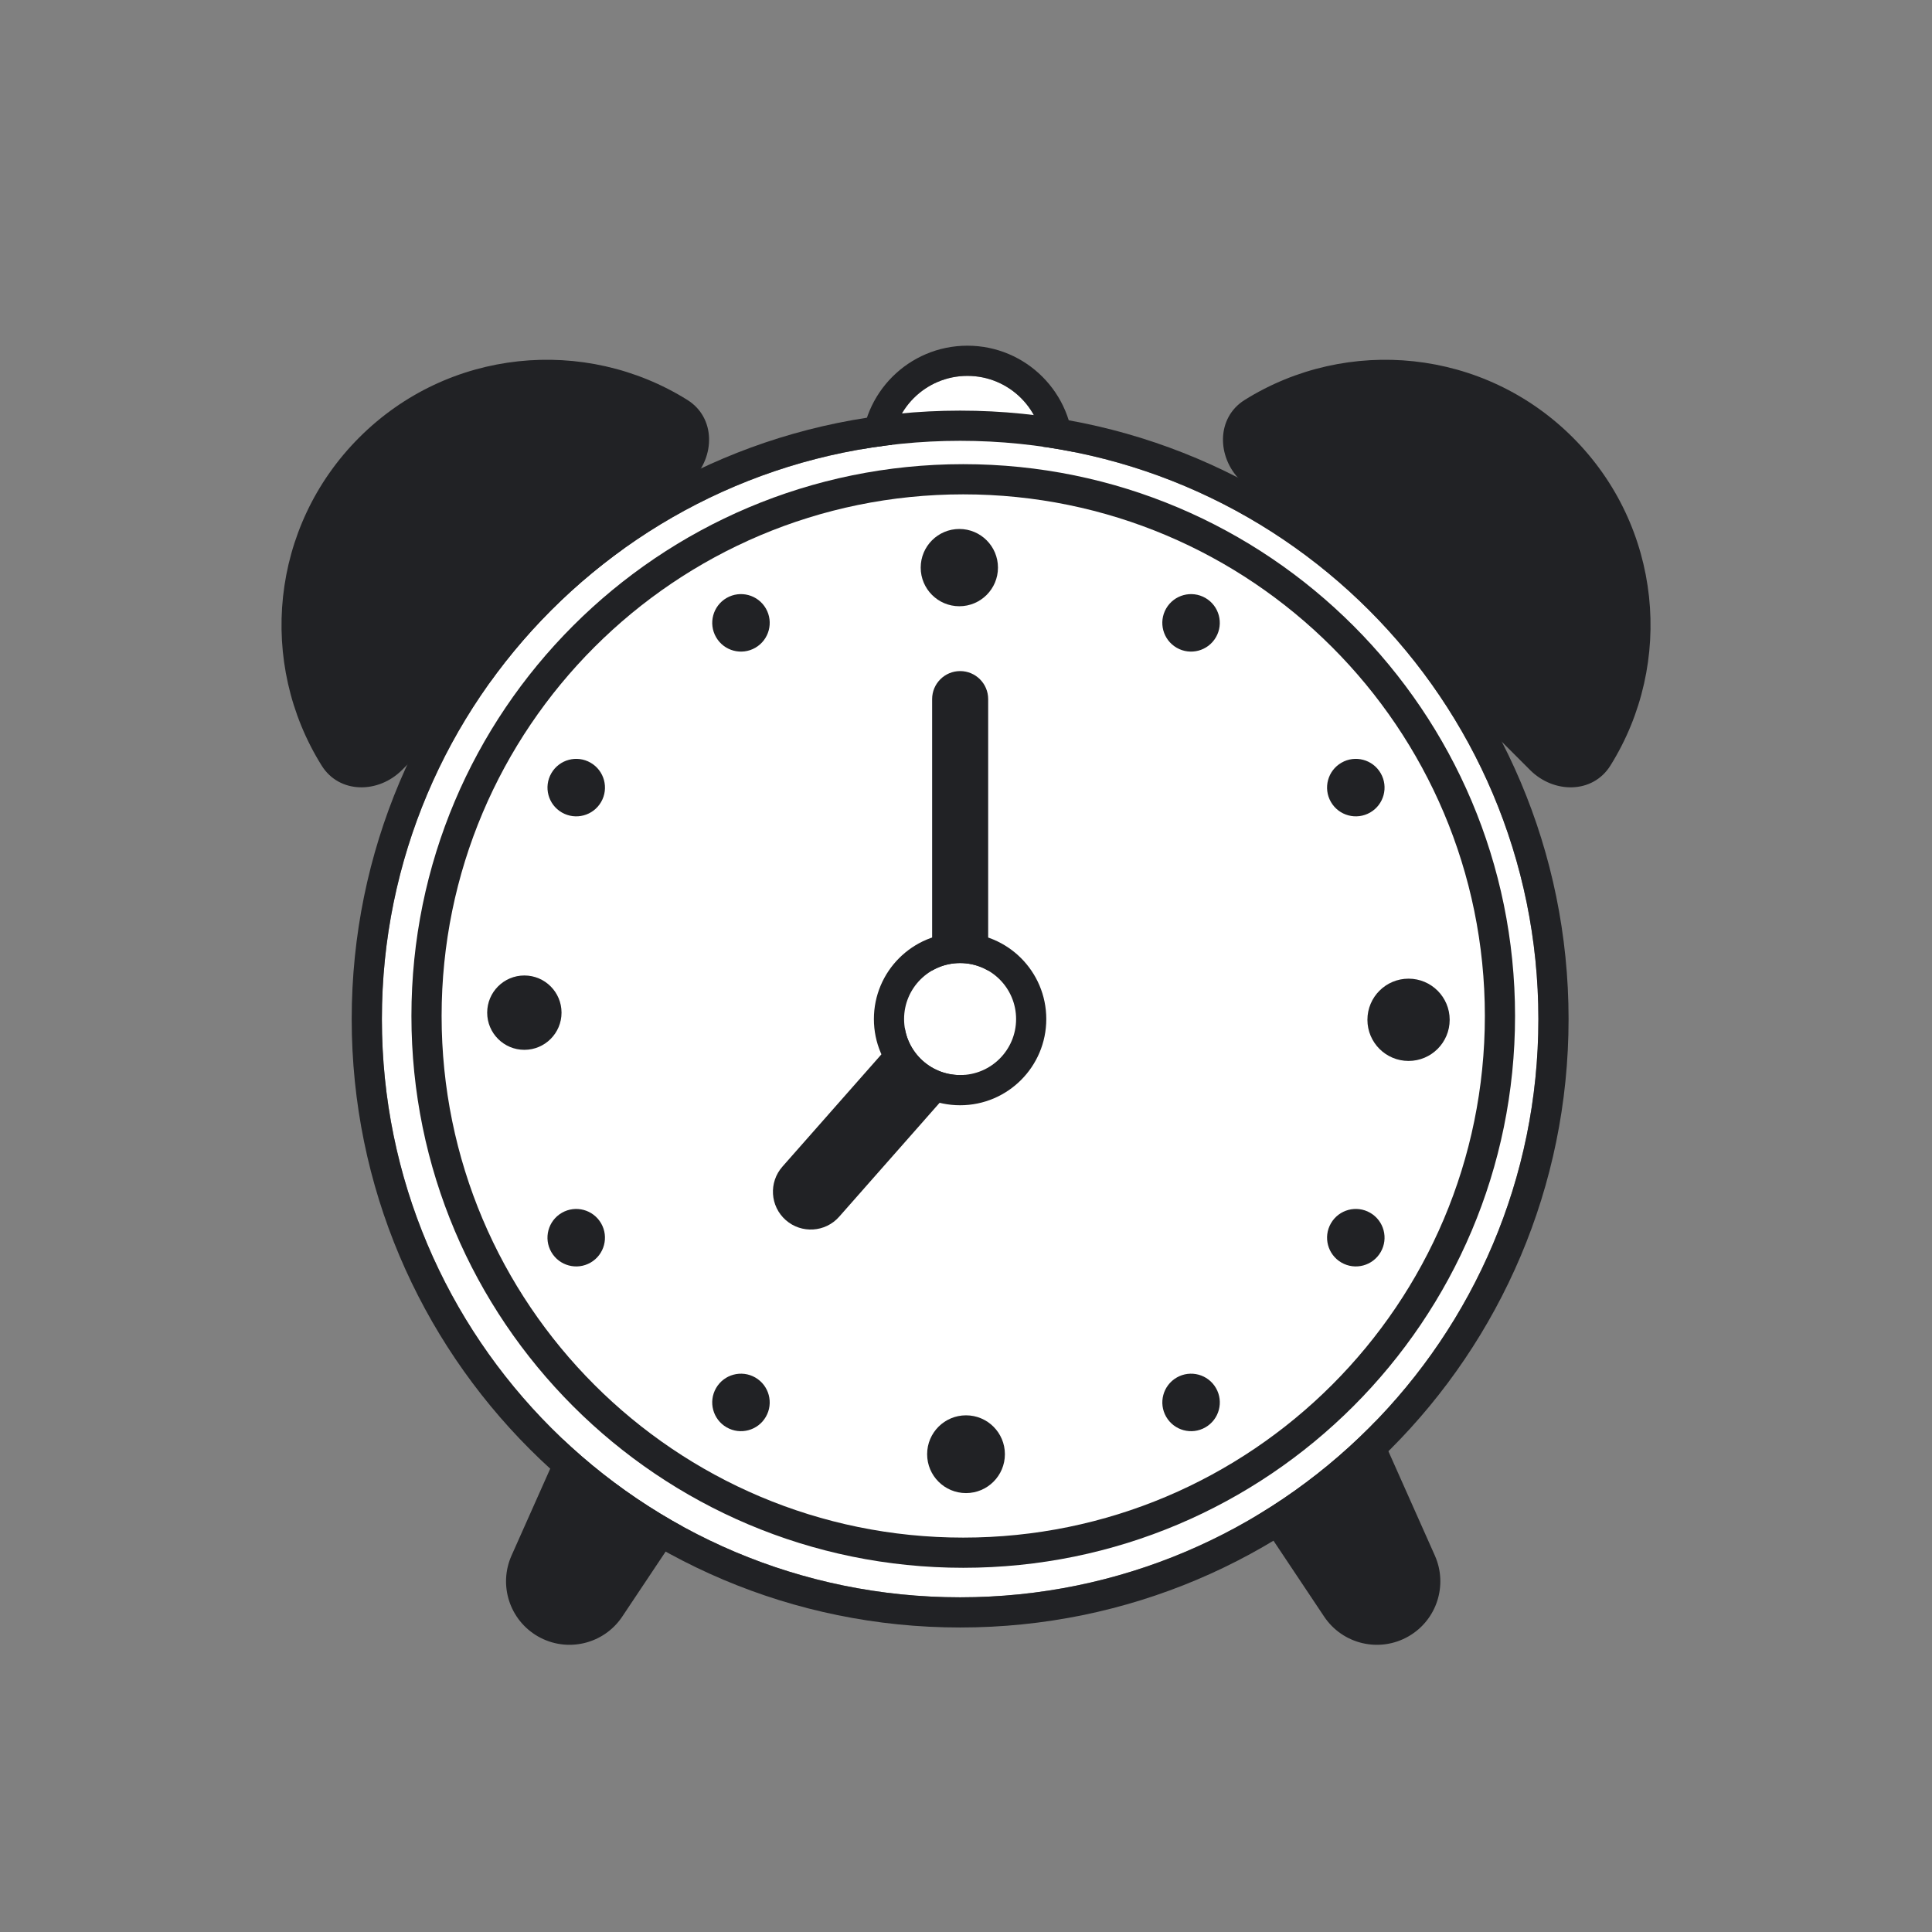 <?xml version="1.0" encoding="UTF-8"?> <svg xmlns="http://www.w3.org/2000/svg" width="128" height="128" viewBox="0 0 128 128" fill="none"><rect x="0" y="0" width="128" height="128" fill="#808080" stroke="none"/> <path d="M43.117 82.339C44.628 78.946 48.785 77.665 51.944 79.62C54.893 81.445 55.742 85.351 53.817 88.236L41.227 107.102C39.998 108.945 37.548 109.517 35.629 108.409C33.766 107.333 33.015 105.024 33.891 103.058L43.117 82.339Z" fill="#212225"></path> <path d="M85.836 82.339C84.325 78.946 80.168 77.665 77.01 79.62C74.061 81.445 73.211 85.351 75.136 88.236L87.726 107.102C88.956 108.945 91.405 109.517 93.324 108.409C95.188 107.333 95.938 105.024 95.062 103.058L85.836 82.339Z" fill="#212225"></path> <path d="M59.066 29.93C59.066 27.154 61.317 24.903 64.094 24.903V24.903C66.87 24.903 69.121 27.154 69.121 29.93V30.894C69.121 33.67 66.87 35.921 64.094 35.921V35.921C61.317 35.921 59.066 33.67 59.066 30.894V29.93Z" fill="white"></path> <path fill-rule="evenodd" clip-rule="evenodd" d="M71.121 29.93V30.894C71.121 34.775 67.975 37.921 64.094 37.921C60.213 37.921 57.066 34.775 57.066 30.894V29.93C57.066 26.049 60.213 22.903 64.094 22.903C67.975 22.903 71.121 26.049 71.121 29.93ZM64.094 24.903C61.317 24.903 59.066 27.154 59.066 29.93V30.894C59.066 33.67 61.317 35.921 64.094 35.921C66.87 35.921 69.121 33.67 69.121 30.894V29.93C69.121 27.154 66.87 24.903 64.094 24.903Z" fill="#212225"></path> <path d="M23.801 28.985C17.899 34.886 17.07 43.938 21.313 50.725C22.484 52.598 25.067 52.582 26.629 51.02L45.836 31.813C47.398 30.251 47.414 27.669 45.541 26.497C38.754 22.255 29.702 23.084 23.801 28.985Z" fill="#212225"></path> <path d="M104.203 28.985C110.104 34.886 110.934 43.939 106.691 50.725C105.52 52.599 102.937 52.582 101.375 51.02L82.168 31.814C80.606 30.251 80.59 27.669 82.463 26.498C89.25 22.255 98.302 23.084 104.203 28.985Z" fill="#212225"></path> <path d="M101.922 67.516C101.922 88.674 84.77 105.826 63.611 105.826C42.453 105.826 25.301 88.674 25.301 67.516C25.301 46.357 42.453 29.205 63.611 29.205C84.77 29.205 101.922 46.357 101.922 67.516Z" fill="white"></path> <path fill-rule="evenodd" clip-rule="evenodd" d="M103.922 67.516C103.922 89.778 85.874 107.826 63.611 107.826C41.349 107.826 23.301 89.778 23.301 67.516C23.301 45.252 41.349 27.205 63.611 27.205C85.874 27.205 103.922 45.252 103.922 67.516ZM63.611 105.826C84.77 105.826 101.922 88.674 101.922 67.516C101.922 46.357 84.77 29.205 63.611 29.205C42.453 29.205 25.301 46.357 25.301 67.516C25.301 88.674 42.453 105.826 63.611 105.826Z" fill="#212225"></path> <path fill-rule="evenodd" clip-rule="evenodd" d="M63.817 32.752C44.73 32.752 29.258 48.224 29.258 67.311C29.258 86.397 44.73 101.87 63.817 101.87C82.903 101.87 98.376 86.397 98.376 67.311C98.376 48.224 82.903 32.752 63.817 32.752ZM27.258 67.311C27.258 47.12 43.626 30.752 63.817 30.752C84.008 30.752 100.376 47.12 100.376 67.311C100.376 87.502 84.008 103.87 63.817 103.87C43.626 103.87 27.258 87.502 27.258 67.311Z" fill="#212225"></path> <path d="M65.469 46.318C65.469 45.292 64.638 44.461 63.612 44.461C62.587 44.461 61.756 45.292 61.756 46.318V65.708C61.756 66.733 62.587 67.564 63.612 67.564C64.638 67.564 65.469 66.733 65.469 65.708V46.318Z" fill="#212225"></path> <path d="M64.92 70.037C65.836 68.998 65.736 67.413 64.697 66.498C63.658 65.582 62.074 65.681 61.158 66.72L51.836 77.294C50.92 78.333 51.019 79.918 52.058 80.834C53.097 81.749 54.682 81.65 55.597 80.611L64.92 70.037Z" fill="#212225"></path> <path d="M67.319 67.515C67.319 69.564 65.658 71.226 63.609 71.226C61.56 71.226 59.898 69.564 59.898 67.515C59.898 65.466 61.56 63.805 63.609 63.805C65.658 63.805 67.319 65.466 67.319 67.515Z" fill="white"></path> <path fill-rule="evenodd" clip-rule="evenodd" d="M69.319 67.515C69.319 70.669 66.763 73.226 63.609 73.226C60.455 73.226 57.898 70.669 57.898 67.515C57.898 64.362 60.455 61.805 63.609 61.805C66.763 61.805 69.319 64.362 69.319 67.515ZM63.609 71.226C65.658 71.226 67.319 69.564 67.319 67.515C67.319 65.466 65.658 63.805 63.609 63.805C61.56 63.805 59.898 65.466 59.898 67.515C59.898 69.564 61.56 71.226 63.609 71.226Z" fill="#212225"></path> <path d="M80.561 91.963C81.087 92.874 80.775 94.038 79.864 94.564C78.953 95.09 77.789 94.778 77.263 93.867C76.737 92.957 77.049 91.792 77.96 91.266C78.871 90.74 80.035 91.052 80.561 91.963Z" fill="#212225"></path> <path d="M50.741 40.314C51.266 41.225 50.954 42.389 50.044 42.915C49.133 43.441 47.968 43.129 47.443 42.218C46.917 41.308 47.229 40.143 48.139 39.617C49.05 39.091 50.215 39.403 50.741 40.314Z" fill="#212225"></path> <path d="M39.128 83.65C38.217 84.175 37.053 83.863 36.527 82.953C36.001 82.042 36.313 80.877 37.224 80.351C38.135 79.826 39.299 80.138 39.825 81.048C40.351 81.959 40.039 83.124 39.128 83.65Z" fill="#212225"></path> <path d="M90.778 53.83C89.867 54.355 88.703 54.044 88.177 53.133C87.651 52.222 87.963 51.057 88.874 50.532C89.784 50.006 90.949 50.318 91.475 51.229C92.001 52.139 91.689 53.304 90.778 53.83Z" fill="#212225"></path> <path d="M90.778 80.351C91.689 80.877 92.001 82.042 91.475 82.952C90.949 83.863 89.785 84.175 88.874 83.649C87.963 83.124 87.651 81.959 88.177 81.048C88.703 80.137 89.868 79.825 90.778 80.351Z" fill="#212225"></path> <path d="M39.129 50.532C40.04 51.058 40.352 52.222 39.826 53.133C39.3 54.044 38.136 54.356 37.225 53.83C36.314 53.304 36.002 52.14 36.528 51.229C37.054 50.318 38.218 50.006 39.129 50.532Z" fill="#212225"></path> <path d="M50.74 93.867C50.214 94.778 49.05 95.09 48.139 94.564C47.228 94.039 46.916 92.874 47.442 91.963C47.968 91.052 49.132 90.74 50.043 91.266C50.954 91.792 51.266 92.957 50.74 93.867Z" fill="#212225"></path> <path d="M80.559 42.218C80.034 43.129 78.869 43.441 77.958 42.915C77.048 42.39 76.736 41.225 77.261 40.314C77.787 39.404 78.952 39.091 79.863 39.617C80.773 40.143 81.085 41.308 80.559 42.218Z" fill="#212225"></path> <path d="M93.32 64.839C94.825 64.839 96.045 66.059 96.045 67.564C96.045 69.07 94.825 70.29 93.32 70.29C91.815 70.29 90.595 69.07 90.595 67.564C90.595 66.059 91.815 64.839 93.32 64.839Z" fill="#212225"></path> <path d="M34.74 64.628C36.101 64.628 37.203 65.731 37.203 67.091C37.203 68.451 36.101 69.554 34.74 69.554C33.38 69.554 32.277 68.451 32.277 67.091C32.277 65.731 33.38 64.628 34.74 64.628Z" fill="#212225"></path> <path d="M66.577 96.345C66.577 97.768 65.424 98.921 64.001 98.921C62.578 98.921 61.425 97.768 61.425 96.345C61.425 94.922 62.578 93.769 64.001 93.769C65.424 93.769 66.577 94.922 66.577 96.345Z" fill="#212225"></path> <path d="M66.118 37.606C66.118 39.019 64.972 40.165 63.559 40.165C62.145 40.165 60.999 39.019 60.999 37.606C60.999 36.192 62.145 35.046 63.559 35.046C64.972 35.046 66.118 36.192 66.118 37.606Z" fill="#212225"></path> </svg> 